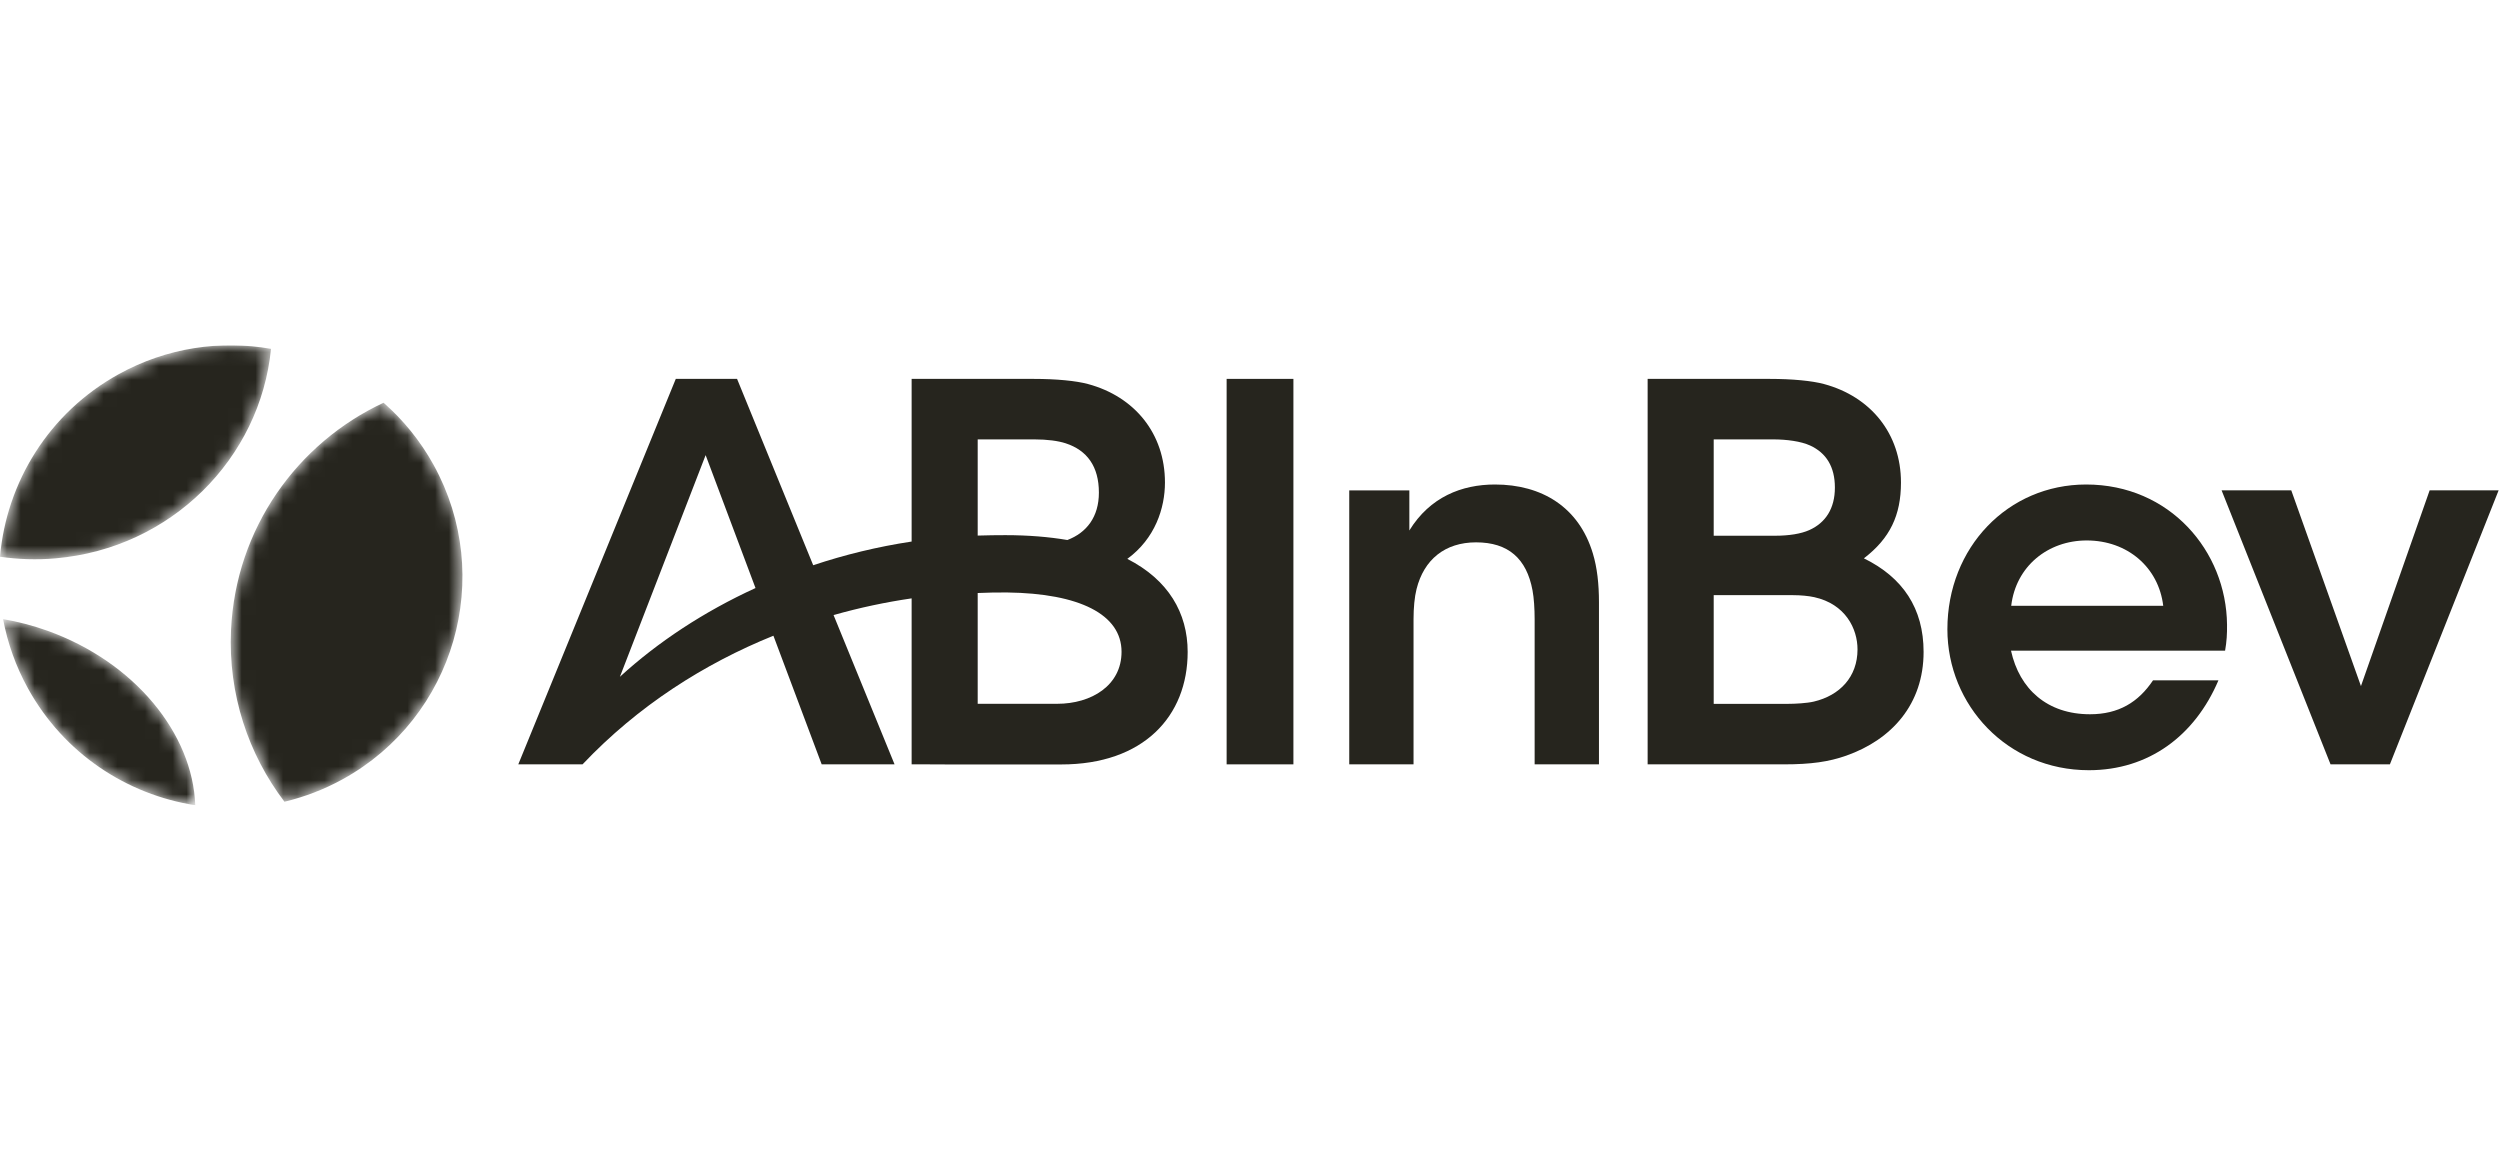 <svg xmlns="http://www.w3.org/2000/svg" fill="none" viewBox="0 0 181 84" height="84" width="181">
<g clip-path="url(#clip0_15_375)">
<mask height="35" width="34" y="24" x="0" maskUnits="userSpaceOnUse" style="mask-type:luminance" id="mask0_15_375">
<path fill="white" d="M3.425 45.663C2.358 45.281 1.286 45.005 0.223 44.823C0.545 46.542 1.138 48.24 2.032 49.854C4.641 54.569 9.191 57.529 14.137 58.3C13.957 53.135 9.767 47.934 3.425 45.663ZM4.029 40.425C12.4 39.696 18.844 33.18 19.621 25.257C15.974 24.612 12.09 25.161 8.596 27.09C3.519 29.893 0.469 34.94 0 40.309C1.306 40.497 2.655 40.545 4.029 40.425ZM16.726 45.616C16.512 50.267 17.981 54.605 20.594 58.046C22.037 57.701 23.459 57.163 24.821 56.412C32.927 51.936 35.866 41.745 31.386 33.648C30.421 31.904 29.189 30.401 27.771 29.158C21.523 32.07 17.064 38.26 16.726 45.616Z"></path>
</mask>
<g mask="url(#mask0_15_375)">
<path fill="#26251E" d="M3.425 45.663C2.358 45.281 1.286 45.005 0.223 44.823C0.545 46.542 1.138 48.24 2.032 49.854C4.641 54.569 9.191 57.529 14.137 58.3C13.957 53.135 9.767 47.934 3.425 45.663ZM4.029 40.425C12.4 39.696 18.844 33.18 19.621 25.257C15.974 24.612 12.09 25.161 8.596 27.09C3.519 29.893 0.469 34.94 0 40.309C1.306 40.497 2.655 40.545 4.029 40.425ZM16.726 45.616C16.512 50.267 17.981 54.605 20.594 58.046C22.037 57.701 23.459 57.163 24.821 56.412C32.927 51.936 35.866 41.745 31.386 33.648C30.421 31.904 29.189 30.401 27.771 29.158C21.523 32.07 17.064 38.26 16.726 45.616Z"></path>
</g>
<path fill="#26251E" d="M88.808 55.339H93.643V27.431H88.808V55.339Z"></path>
<path fill="#26251E" d="M108.233 35.078C105.827 35.078 103.524 35.986 102.037 38.407V35.503H97.685V55.339H102.34V44.832C102.34 44.01 102.413 43.224 102.558 42.648C103.094 40.508 104.62 39.266 106.867 39.266C109.187 39.266 110.525 40.426 110.955 42.746C111.059 43.301 111.108 44.092 111.108 44.828V55.339H115.765V43.601C115.765 42.284 115.633 41.093 115.325 40.077C114.315 36.706 111.618 35.078 108.233 35.078Z"></path>
<path fill="#26251E" d="M131.317 50.796C130.812 50.914 129.969 50.959 129.424 50.959H124.072V43.09H129.829C130.346 43.09 130.936 43.142 131.353 43.235C133.616 43.737 134.484 45.52 134.484 47.019C134.484 49.001 133.208 50.351 131.317 50.796ZM124.072 31.812H128.365C129.344 31.812 130.385 31.947 131.053 32.255C132.218 32.791 132.846 33.793 132.846 35.299C132.846 36.812 132.177 37.847 130.989 38.38C130.395 38.646 129.528 38.787 128.525 38.787H127.607H124.072V31.812ZM134.945 40.424C136.835 38.974 137.63 37.311 137.63 34.935C137.63 31.379 135.424 28.713 132.061 27.805C131.189 27.57 129.771 27.432 128.12 27.432H119.289V55.339H129.181C131.108 55.339 132.401 55.156 133.667 54.71C136.981 53.541 139.268 50.97 139.268 47.199C139.268 44.049 137.768 41.806 134.945 40.424Z"></path>
<path fill="#26251E" d="M175.906 35.502L170.933 49.673L165.888 35.502H160.844L168.731 55.339H173.028L180.9 35.502H175.906Z"></path>
<path fill="#26251E" d="M145.612 43.86C145.946 41.006 148.263 39.129 151.079 39.129C154.038 39.129 156.286 41.085 156.618 43.86H145.612ZM151.036 35.078C145.384 35.078 140.991 39.622 140.991 45.56C140.991 51.04 145.317 55.763 151.235 55.763C155.558 55.763 158.906 53.279 160.616 49.254H155.881C154.814 50.847 153.385 51.712 151.314 51.712C148.228 51.712 146.21 49.899 145.597 47.11H161.096C161.213 46.45 161.245 45.897 161.237 45.226C161.187 39.895 157.094 35.078 151.036 35.078Z"></path>
<path fill="#26251E" d="M76.54 50.955H70.785V42.934C71.515 42.903 72.231 42.887 72.922 42.895C78.155 42.962 81.2 44.484 81.2 47.191C81.2 49.628 79.019 50.955 76.54 50.955ZM70.785 31.812H74.889C75.827 31.812 76.612 31.919 77.151 32.094C78.71 32.602 79.56 33.775 79.56 35.666C79.56 37.417 78.677 38.567 77.277 39.097C75.944 38.87 74.453 38.746 72.79 38.745C72.166 38.744 71.48 38.754 70.785 38.776V31.812ZM44.88 49.001L51.088 32.951L54.699 42.574C50.963 44.285 47.633 46.481 44.88 49.001ZM81.617 40.463C83.631 38.991 84.343 36.79 84.343 34.935C84.343 31.379 82.137 28.713 78.775 27.805C77.903 27.57 76.485 27.432 74.834 27.432H66.002V39.208C63.537 39.581 61.152 40.163 58.876 40.923L53.363 27.431H53.223H49.016H48.927L37.524 55.339H42.176C46.197 51.093 50.996 48.047 55.995 46.026L59.49 55.339H64.766L60.35 44.531C62.24 43.994 64.133 43.594 66.002 43.322V55.339L68.403 55.341L68.402 55.346H76.834C82.791 55.346 85.987 51.855 85.987 47.2C85.987 44.377 84.588 41.978 81.617 40.463Z"></path>
</g>
<defs>
<clipPath id="clip0_15_375">
<rect transform="translate(0 25)" fill="white" height="33.3" width="180.9"></rect>
</clipPath>
</defs>
</svg>
